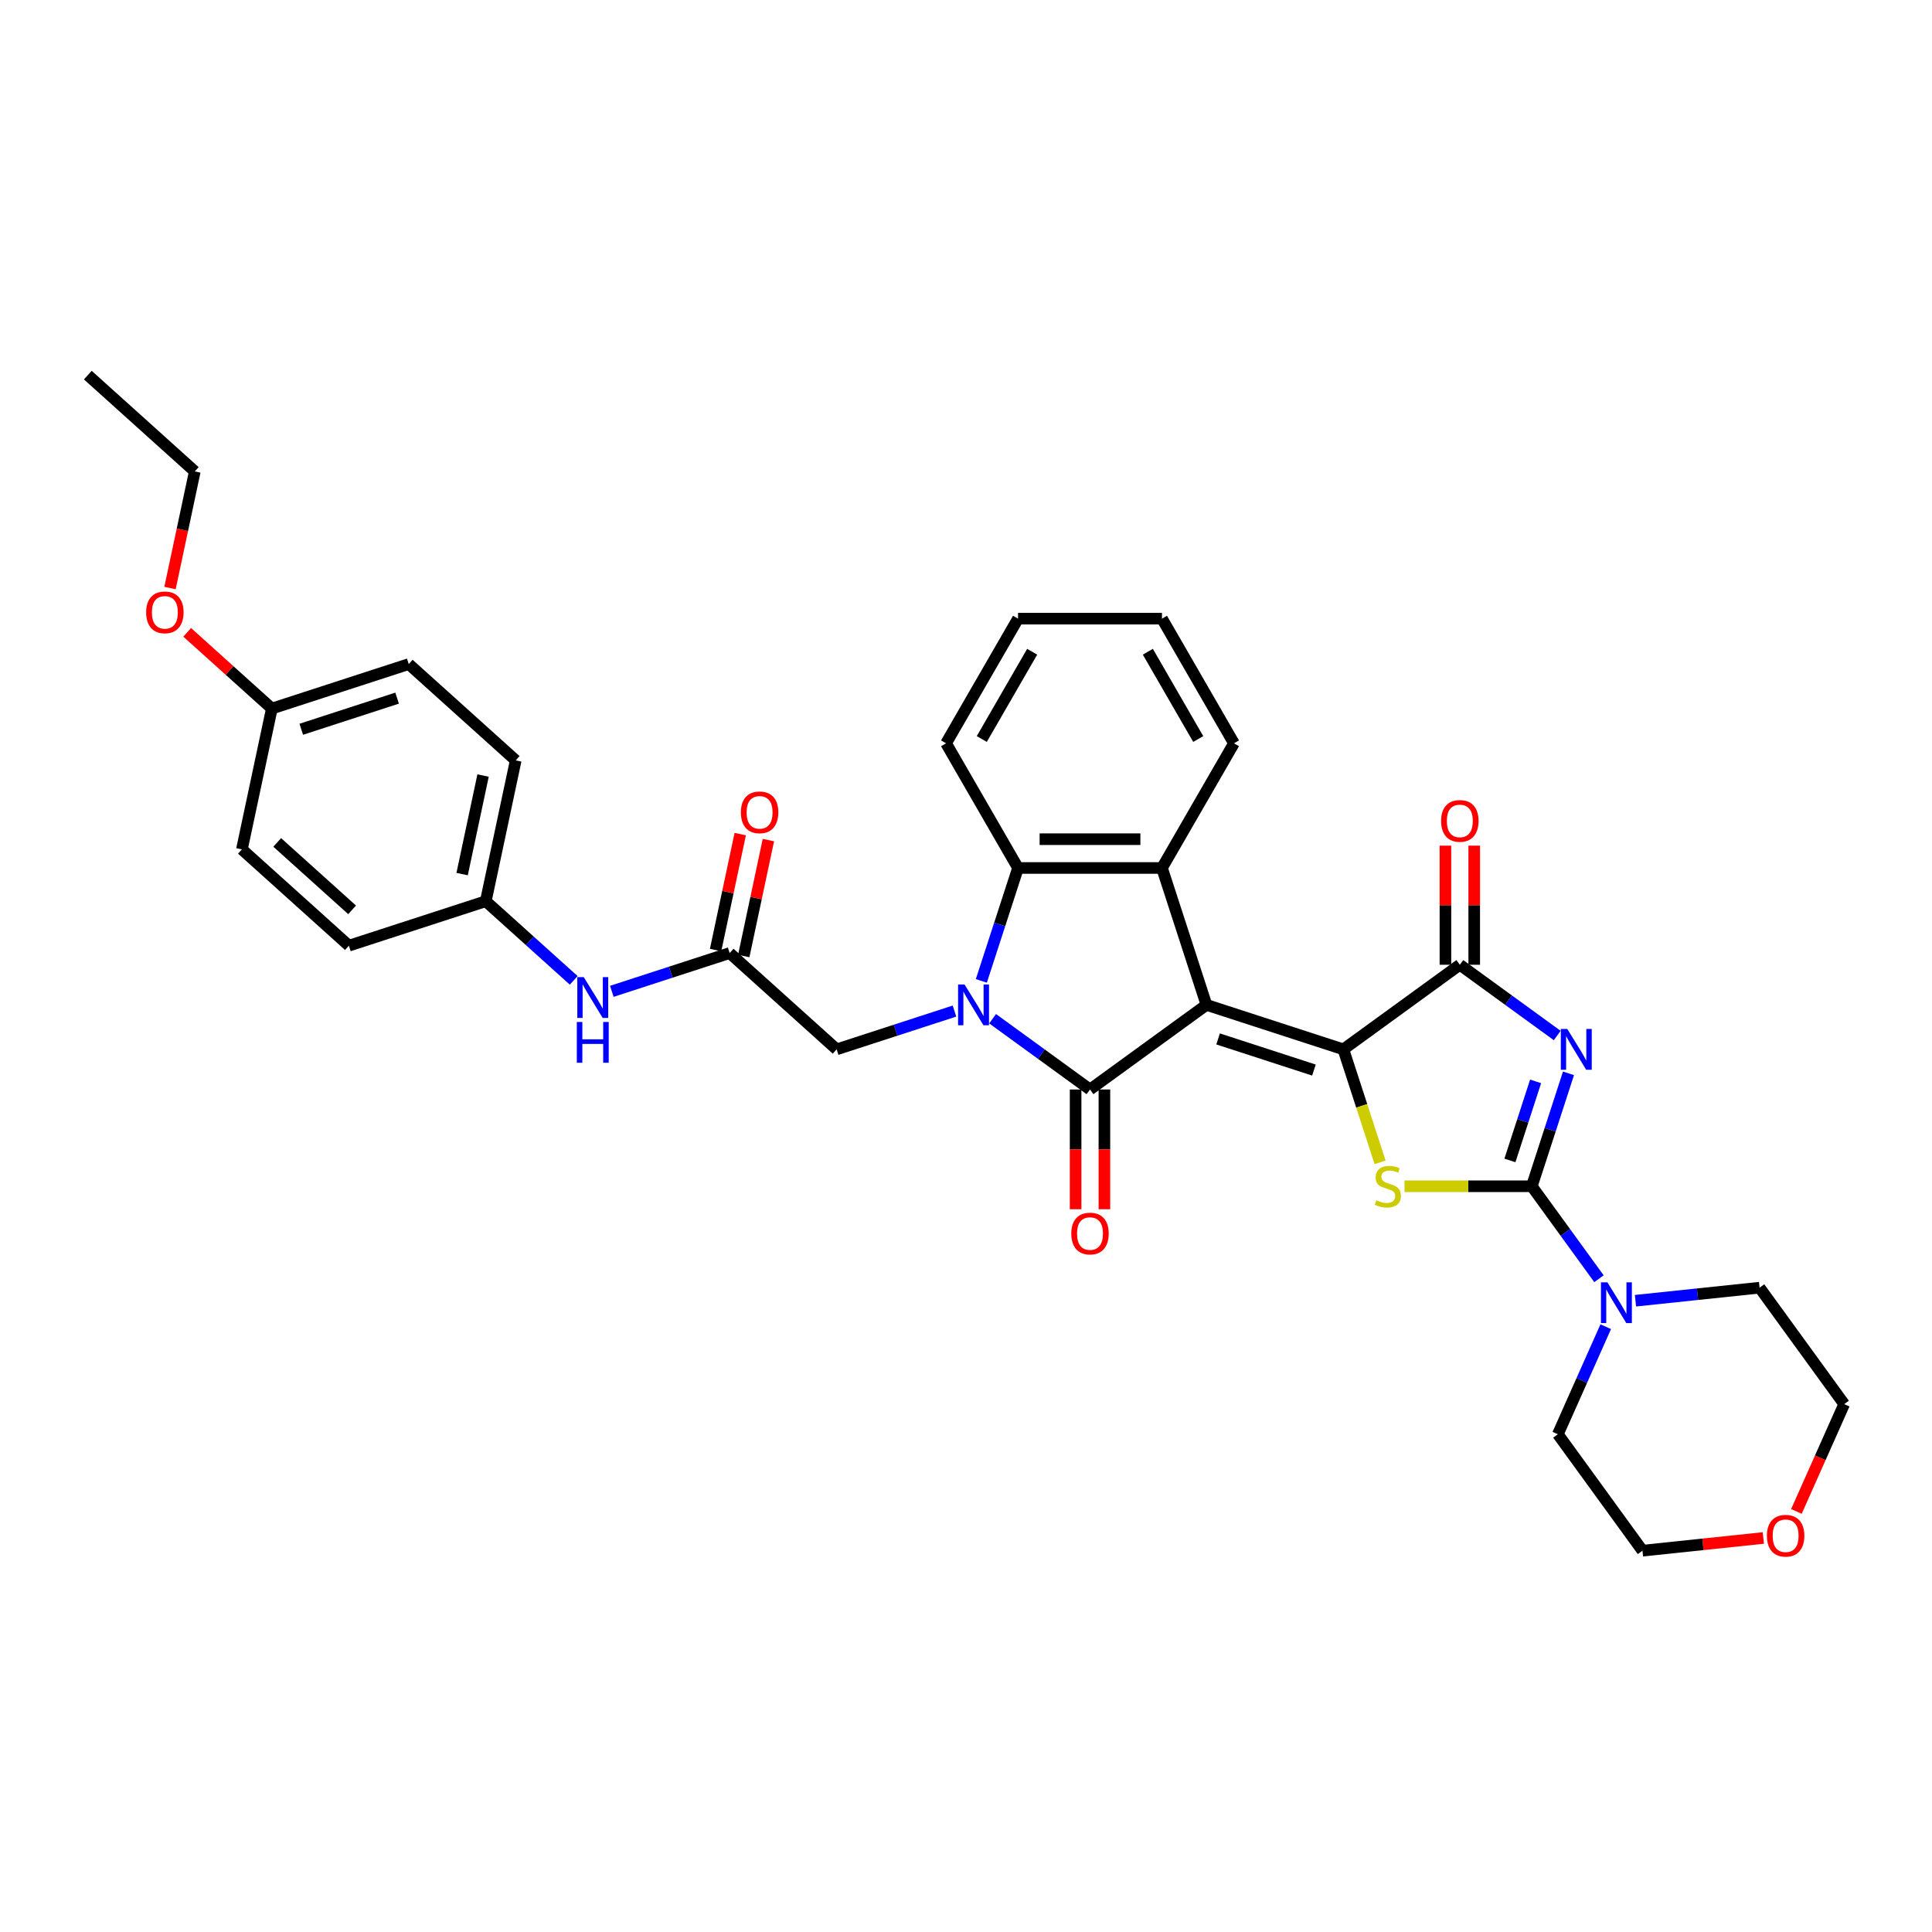 <?xml version='1.0' encoding='iso-8859-1'?>
<svg version='1.1' baseProfile='full'
              xmlns='http://www.w3.org/2000/svg'
                      xmlns:rdkit='http://www.rdkit.org/xml'
                      xmlns:xlink='http://www.w3.org/1999/xlink'
                  xml:space='preserve'
width='1000px' height='1000px' viewBox='0 0 1000 1000'>
<!-- END OF HEADER -->
<rect style='opacity:1.0;fill:#FFFFFF;stroke:none' width='1000' height='1000' x='0' y='0'> </rect>
<path class='bond-0' d='M 624.463,520.124 L 695.324,543.148' style='fill:none;fill-rule:evenodd;stroke:#000000;stroke-width:6px;stroke-linecap:butt;stroke-linejoin:miter;stroke-opacity:1' />
<path class='bond-0' d='M 630.487,537.749 L 680.09,553.866' style='fill:none;fill-rule:evenodd;stroke:#000000;stroke-width:6px;stroke-linecap:butt;stroke-linejoin:miter;stroke-opacity:1' />
<path class='bond-1' d='M 624.463,520.124 L 564.185,563.918' style='fill:none;fill-rule:evenodd;stroke:#000000;stroke-width:6px;stroke-linecap:butt;stroke-linejoin:miter;stroke-opacity:1' />
<path class='bond-7' d='M 624.463,520.124 L 601.439,449.262' style='fill:none;fill-rule:evenodd;stroke:#000000;stroke-width:6px;stroke-linecap:butt;stroke-linejoin:miter;stroke-opacity:1' />
<path class='bond-5' d='M 695.324,543.148 L 704.825,572.387' style='fill:none;fill-rule:evenodd;stroke:#000000;stroke-width:6px;stroke-linecap:butt;stroke-linejoin:miter;stroke-opacity:1' />
<path class='bond-5' d='M 704.825,572.387 L 714.325,601.626' style='fill:none;fill-rule:evenodd;stroke:#CCCC00;stroke-width:6px;stroke-linecap:butt;stroke-linejoin:miter;stroke-opacity:1' />
<path class='bond-6' d='M 695.324,543.148 L 755.603,499.353' style='fill:none;fill-rule:evenodd;stroke:#000000;stroke-width:6px;stroke-linecap:butt;stroke-linejoin:miter;stroke-opacity:1' />
<path class='bond-2' d='M 564.185,563.918 L 538.978,545.605' style='fill:none;fill-rule:evenodd;stroke:#000000;stroke-width:6px;stroke-linecap:butt;stroke-linejoin:miter;stroke-opacity:1' />
<path class='bond-2' d='M 538.978,545.605 L 513.772,527.291' style='fill:none;fill-rule:evenodd;stroke:#0000FF;stroke-width:6px;stroke-linecap:butt;stroke-linejoin:miter;stroke-opacity:1' />
<path class='bond-12' d='M 556.734,563.918 L 556.734,594.906' style='fill:none;fill-rule:evenodd;stroke:#000000;stroke-width:6px;stroke-linecap:butt;stroke-linejoin:miter;stroke-opacity:1' />
<path class='bond-12' d='M 556.734,594.906 L 556.734,625.894' style='fill:none;fill-rule:evenodd;stroke:#FF0000;stroke-width:6px;stroke-linecap:butt;stroke-linejoin:miter;stroke-opacity:1' />
<path class='bond-12' d='M 571.636,563.918 L 571.636,594.906' style='fill:none;fill-rule:evenodd;stroke:#000000;stroke-width:6px;stroke-linecap:butt;stroke-linejoin:miter;stroke-opacity:1' />
<path class='bond-12' d='M 571.636,594.906 L 571.636,625.894' style='fill:none;fill-rule:evenodd;stroke:#FF0000;stroke-width:6px;stroke-linecap:butt;stroke-linejoin:miter;stroke-opacity:1' />
<path class='bond-10' d='M 494.042,523.329 L 463.544,533.238' style='fill:none;fill-rule:evenodd;stroke:#0000FF;stroke-width:6px;stroke-linecap:butt;stroke-linejoin:miter;stroke-opacity:1' />
<path class='bond-10' d='M 463.544,533.238 L 433.046,543.148' style='fill:none;fill-rule:evenodd;stroke:#000000;stroke-width:6px;stroke-linecap:butt;stroke-linejoin:miter;stroke-opacity:1' />
<path class='bond-34' d='M 507.94,507.711 L 517.436,478.486' style='fill:none;fill-rule:evenodd;stroke:#0000FF;stroke-width:6px;stroke-linecap:butt;stroke-linejoin:miter;stroke-opacity:1' />
<path class='bond-34' d='M 517.436,478.486 L 526.931,449.262' style='fill:none;fill-rule:evenodd;stroke:#000000;stroke-width:6px;stroke-linecap:butt;stroke-linejoin:miter;stroke-opacity:1' />
<path class='bond-3' d='M 806.016,535.981 L 780.809,517.667' style='fill:none;fill-rule:evenodd;stroke:#0000FF;stroke-width:6px;stroke-linecap:butt;stroke-linejoin:miter;stroke-opacity:1' />
<path class='bond-3' d='M 780.809,517.667 L 755.603,499.353' style='fill:none;fill-rule:evenodd;stroke:#000000;stroke-width:6px;stroke-linecap:butt;stroke-linejoin:miter;stroke-opacity:1' />
<path class='bond-35' d='M 811.847,555.561 L 802.352,584.785' style='fill:none;fill-rule:evenodd;stroke:#0000FF;stroke-width:6px;stroke-linecap:butt;stroke-linejoin:miter;stroke-opacity:1' />
<path class='bond-35' d='M 802.352,584.785 L 792.856,614.009' style='fill:none;fill-rule:evenodd;stroke:#000000;stroke-width:6px;stroke-linecap:butt;stroke-linejoin:miter;stroke-opacity:1' />
<path class='bond-35' d='M 794.827,559.723 L 788.18,580.18' style='fill:none;fill-rule:evenodd;stroke:#0000FF;stroke-width:6px;stroke-linecap:butt;stroke-linejoin:miter;stroke-opacity:1' />
<path class='bond-35' d='M 788.18,580.18 L 781.533,600.637' style='fill:none;fill-rule:evenodd;stroke:#000000;stroke-width:6px;stroke-linecap:butt;stroke-linejoin:miter;stroke-opacity:1' />
<path class='bond-4' d='M 792.856,614.009 L 759.917,614.009' style='fill:none;fill-rule:evenodd;stroke:#000000;stroke-width:6px;stroke-linecap:butt;stroke-linejoin:miter;stroke-opacity:1' />
<path class='bond-4' d='M 759.917,614.009 L 726.977,614.009' style='fill:none;fill-rule:evenodd;stroke:#CCCC00;stroke-width:6px;stroke-linecap:butt;stroke-linejoin:miter;stroke-opacity:1' />
<path class='bond-9' d='M 792.856,614.009 L 810.244,637.942' style='fill:none;fill-rule:evenodd;stroke:#000000;stroke-width:6px;stroke-linecap:butt;stroke-linejoin:miter;stroke-opacity:1' />
<path class='bond-9' d='M 810.244,637.942 L 827.633,661.874' style='fill:none;fill-rule:evenodd;stroke:#0000FF;stroke-width:6px;stroke-linecap:butt;stroke-linejoin:miter;stroke-opacity:1' />
<path class='bond-14' d='M 763.053,499.353 L 763.053,468.529' style='fill:none;fill-rule:evenodd;stroke:#000000;stroke-width:6px;stroke-linecap:butt;stroke-linejoin:miter;stroke-opacity:1' />
<path class='bond-14' d='M 763.053,468.529 L 763.053,437.705' style='fill:none;fill-rule:evenodd;stroke:#FF0000;stroke-width:6px;stroke-linecap:butt;stroke-linejoin:miter;stroke-opacity:1' />
<path class='bond-14' d='M 748.152,499.353 L 748.152,468.529' style='fill:none;fill-rule:evenodd;stroke:#000000;stroke-width:6px;stroke-linecap:butt;stroke-linejoin:miter;stroke-opacity:1' />
<path class='bond-14' d='M 748.152,468.529 L 748.152,437.705' style='fill:none;fill-rule:evenodd;stroke:#FF0000;stroke-width:6px;stroke-linecap:butt;stroke-linejoin:miter;stroke-opacity:1' />
<path class='bond-8' d='M 601.439,449.262 L 526.931,449.262' style='fill:none;fill-rule:evenodd;stroke:#000000;stroke-width:6px;stroke-linecap:butt;stroke-linejoin:miter;stroke-opacity:1' />
<path class='bond-8' d='M 590.263,434.361 L 538.107,434.361' style='fill:none;fill-rule:evenodd;stroke:#000000;stroke-width:6px;stroke-linecap:butt;stroke-linejoin:miter;stroke-opacity:1' />
<path class='bond-18' d='M 601.439,449.262 L 638.693,384.737' style='fill:none;fill-rule:evenodd;stroke:#000000;stroke-width:6px;stroke-linecap:butt;stroke-linejoin:miter;stroke-opacity:1' />
<path class='bond-20' d='M 526.931,449.262 L 489.677,384.737' style='fill:none;fill-rule:evenodd;stroke:#000000;stroke-width:6px;stroke-linecap:butt;stroke-linejoin:miter;stroke-opacity:1' />
<path class='bond-25' d='M 846.516,673.25 L 878.633,669.875' style='fill:none;fill-rule:evenodd;stroke:#0000FF;stroke-width:6px;stroke-linecap:butt;stroke-linejoin:miter;stroke-opacity:1' />
<path class='bond-25' d='M 878.633,669.875 L 910.751,666.499' style='fill:none;fill-rule:evenodd;stroke:#000000;stroke-width:6px;stroke-linecap:butt;stroke-linejoin:miter;stroke-opacity:1' />
<path class='bond-26' d='M 831.124,686.7 L 818.735,714.527' style='fill:none;fill-rule:evenodd;stroke:#0000FF;stroke-width:6px;stroke-linecap:butt;stroke-linejoin:miter;stroke-opacity:1' />
<path class='bond-26' d='M 818.735,714.527 L 806.346,742.353' style='fill:none;fill-rule:evenodd;stroke:#000000;stroke-width:6px;stroke-linecap:butt;stroke-linejoin:miter;stroke-opacity:1' />
<path class='bond-11' d='M 433.046,543.148 L 377.675,493.292' style='fill:none;fill-rule:evenodd;stroke:#000000;stroke-width:6px;stroke-linecap:butt;stroke-linejoin:miter;stroke-opacity:1' />
<path class='bond-13' d='M 377.675,493.292 L 347.177,503.202' style='fill:none;fill-rule:evenodd;stroke:#000000;stroke-width:6px;stroke-linecap:butt;stroke-linejoin:miter;stroke-opacity:1' />
<path class='bond-13' d='M 347.177,503.202 L 316.679,513.111' style='fill:none;fill-rule:evenodd;stroke:#0000FF;stroke-width:6px;stroke-linecap:butt;stroke-linejoin:miter;stroke-opacity:1' />
<path class='bond-15' d='M 384.963,494.841 L 391.342,464.832' style='fill:none;fill-rule:evenodd;stroke:#000000;stroke-width:6px;stroke-linecap:butt;stroke-linejoin:miter;stroke-opacity:1' />
<path class='bond-15' d='M 391.342,464.832 L 397.721,434.822' style='fill:none;fill-rule:evenodd;stroke:#FF0000;stroke-width:6px;stroke-linecap:butt;stroke-linejoin:miter;stroke-opacity:1' />
<path class='bond-15' d='M 370.387,491.743 L 376.766,461.733' style='fill:none;fill-rule:evenodd;stroke:#000000;stroke-width:6px;stroke-linecap:butt;stroke-linejoin:miter;stroke-opacity:1' />
<path class='bond-15' d='M 376.766,461.733 L 383.145,431.724' style='fill:none;fill-rule:evenodd;stroke:#FF0000;stroke-width:6px;stroke-linecap:butt;stroke-linejoin:miter;stroke-opacity:1' />
<path class='bond-17' d='M 296.949,507.434 L 274.197,486.948' style='fill:none;fill-rule:evenodd;stroke:#0000FF;stroke-width:6px;stroke-linecap:butt;stroke-linejoin:miter;stroke-opacity:1' />
<path class='bond-17' d='M 274.197,486.948 L 251.444,466.461' style='fill:none;fill-rule:evenodd;stroke:#000000;stroke-width:6px;stroke-linecap:butt;stroke-linejoin:miter;stroke-opacity:1' />
<path class='bond-16' d='M 912.692,796.057 L 881.416,799.344' style='fill:none;fill-rule:evenodd;stroke:#FF0000;stroke-width:6px;stroke-linecap:butt;stroke-linejoin:miter;stroke-opacity:1' />
<path class='bond-16' d='M 881.416,799.344 L 850.141,802.632' style='fill:none;fill-rule:evenodd;stroke:#000000;stroke-width:6px;stroke-linecap:butt;stroke-linejoin:miter;stroke-opacity:1' />
<path class='bond-37' d='M 929.82,782.311 L 942.183,754.544' style='fill:none;fill-rule:evenodd;stroke:#FF0000;stroke-width:6px;stroke-linecap:butt;stroke-linejoin:miter;stroke-opacity:1' />
<path class='bond-37' d='M 942.183,754.544 L 954.545,726.777' style='fill:none;fill-rule:evenodd;stroke:#000000;stroke-width:6px;stroke-linecap:butt;stroke-linejoin:miter;stroke-opacity:1' />
<path class='bond-21' d='M 251.444,466.461 L 180.583,489.485' style='fill:none;fill-rule:evenodd;stroke:#000000;stroke-width:6px;stroke-linecap:butt;stroke-linejoin:miter;stroke-opacity:1' />
<path class='bond-22' d='M 251.444,466.461 L 266.935,393.581' style='fill:none;fill-rule:evenodd;stroke:#000000;stroke-width:6px;stroke-linecap:butt;stroke-linejoin:miter;stroke-opacity:1' />
<path class='bond-22' d='M 239.192,452.431 L 250.036,401.415' style='fill:none;fill-rule:evenodd;stroke:#000000;stroke-width:6px;stroke-linecap:butt;stroke-linejoin:miter;stroke-opacity:1' />
<path class='bond-31' d='M 638.693,384.737 L 601.439,320.211' style='fill:none;fill-rule:evenodd;stroke:#000000;stroke-width:6px;stroke-linecap:butt;stroke-linejoin:miter;stroke-opacity:1' />
<path class='bond-31' d='M 620.2,382.509 L 594.122,337.341' style='fill:none;fill-rule:evenodd;stroke:#000000;stroke-width:6px;stroke-linecap:butt;stroke-linejoin:miter;stroke-opacity:1' />
<path class='bond-19' d='M 140.704,366.75 L 211.565,343.726' style='fill:none;fill-rule:evenodd;stroke:#000000;stroke-width:6px;stroke-linecap:butt;stroke-linejoin:miter;stroke-opacity:1' />
<path class='bond-19' d='M 155.938,377.469 L 205.541,361.352' style='fill:none;fill-rule:evenodd;stroke:#000000;stroke-width:6px;stroke-linecap:butt;stroke-linejoin:miter;stroke-opacity:1' />
<path class='bond-27' d='M 140.704,366.75 L 118.793,347.021' style='fill:none;fill-rule:evenodd;stroke:#000000;stroke-width:6px;stroke-linecap:butt;stroke-linejoin:miter;stroke-opacity:1' />
<path class='bond-27' d='M 118.793,347.021 L 96.882,327.293' style='fill:none;fill-rule:evenodd;stroke:#FF0000;stroke-width:6px;stroke-linecap:butt;stroke-linejoin:miter;stroke-opacity:1' />
<path class='bond-38' d='M 140.704,366.75 L 125.213,439.63' style='fill:none;fill-rule:evenodd;stroke:#000000;stroke-width:6px;stroke-linecap:butt;stroke-linejoin:miter;stroke-opacity:1' />
<path class='bond-36' d='M 489.677,384.737 L 526.931,320.211' style='fill:none;fill-rule:evenodd;stroke:#000000;stroke-width:6px;stroke-linecap:butt;stroke-linejoin:miter;stroke-opacity:1' />
<path class='bond-36' d='M 508.17,382.509 L 534.248,337.341' style='fill:none;fill-rule:evenodd;stroke:#000000;stroke-width:6px;stroke-linecap:butt;stroke-linejoin:miter;stroke-opacity:1' />
<path class='bond-24' d='M 180.583,489.485 L 125.213,439.63' style='fill:none;fill-rule:evenodd;stroke:#000000;stroke-width:6px;stroke-linecap:butt;stroke-linejoin:miter;stroke-opacity:1' />
<path class='bond-24' d='M 182.248,470.933 L 143.489,436.034' style='fill:none;fill-rule:evenodd;stroke:#000000;stroke-width:6px;stroke-linecap:butt;stroke-linejoin:miter;stroke-opacity:1' />
<path class='bond-23' d='M 266.935,393.581 L 211.565,343.726' style='fill:none;fill-rule:evenodd;stroke:#000000;stroke-width:6px;stroke-linecap:butt;stroke-linejoin:miter;stroke-opacity:1' />
<path class='bond-29' d='M 910.751,666.499 L 954.545,726.777' style='fill:none;fill-rule:evenodd;stroke:#000000;stroke-width:6px;stroke-linecap:butt;stroke-linejoin:miter;stroke-opacity:1' />
<path class='bond-28' d='M 806.346,742.353 L 850.141,802.632' style='fill:none;fill-rule:evenodd;stroke:#000000;stroke-width:6px;stroke-linecap:butt;stroke-linejoin:miter;stroke-opacity:1' />
<path class='bond-30' d='M 87.997,304.362 L 94.411,274.188' style='fill:none;fill-rule:evenodd;stroke:#FF0000;stroke-width:6px;stroke-linecap:butt;stroke-linejoin:miter;stroke-opacity:1' />
<path class='bond-30' d='M 94.411,274.188 L 100.825,244.015' style='fill:none;fill-rule:evenodd;stroke:#000000;stroke-width:6px;stroke-linecap:butt;stroke-linejoin:miter;stroke-opacity:1' />
<path class='bond-33' d='M 100.825,244.015 L 45.455,194.159' style='fill:none;fill-rule:evenodd;stroke:#000000;stroke-width:6px;stroke-linecap:butt;stroke-linejoin:miter;stroke-opacity:1' />
<path class='bond-32' d='M 601.439,320.211 L 526.931,320.211' style='fill:none;fill-rule:evenodd;stroke:#000000;stroke-width:6px;stroke-linecap:butt;stroke-linejoin:miter;stroke-opacity:1' />
<path  class='atom-3' d='M 499.243 509.573
L 506.157 520.749
Q 506.842 521.852, 507.945 523.849
Q 509.048 525.846, 509.107 525.965
L 509.107 509.573
L 511.909 509.573
L 511.909 530.674
L 509.018 530.674
L 501.597 518.455
Q 500.733 517.024, 499.809 515.385
Q 498.915 513.746, 498.647 513.239
L 498.647 530.674
L 495.905 530.674
L 495.905 509.573
L 499.243 509.573
' fill='#0000FF'/>
<path  class='atom-4' d='M 811.216 532.597
L 818.131 543.774
Q 818.816 544.876, 819.919 546.873
Q 821.022 548.87, 821.081 548.989
L 821.081 532.597
L 823.883 532.597
L 823.883 553.698
L 820.992 553.698
L 813.571 541.479
Q 812.707 540.048, 811.783 538.409
Q 810.889 536.77, 810.62 536.263
L 810.62 553.698
L 807.879 553.698
L 807.879 532.597
L 811.216 532.597
' fill='#0000FF'/>
<path  class='atom-6' d='M 712.388 621.251
Q 712.626 621.341, 713.61 621.758
Q 714.593 622.175, 715.666 622.443
Q 716.769 622.682, 717.842 622.682
Q 719.839 622.682, 721.001 621.728
Q 722.163 620.744, 722.163 619.046
Q 722.163 617.883, 721.567 617.168
Q 721.001 616.453, 720.107 616.065
Q 719.213 615.678, 717.723 615.231
Q 715.845 614.665, 714.713 614.128
Q 713.61 613.592, 712.805 612.459
Q 712.03 611.327, 712.03 609.419
Q 712.03 606.767, 713.818 605.128
Q 715.636 603.488, 719.213 603.488
Q 721.657 603.488, 724.428 604.651
L 723.743 606.946
Q 721.21 605.903, 719.302 605.903
Q 717.246 605.903, 716.113 606.767
Q 714.981 607.601, 715.011 609.062
Q 715.011 610.194, 715.577 610.88
Q 716.173 611.565, 717.007 611.953
Q 717.872 612.34, 719.302 612.787
Q 721.21 613.383, 722.342 613.979
Q 723.475 614.575, 724.279 615.797
Q 725.114 616.989, 725.114 619.046
Q 725.114 621.966, 723.147 623.546
Q 721.21 625.096, 717.961 625.096
Q 716.084 625.096, 714.653 624.679
Q 713.252 624.291, 711.583 623.606
L 712.388 621.251
' fill='#CCCC00'/>
<path  class='atom-10' d='M 831.987 663.737
L 838.901 674.913
Q 839.587 676.016, 840.689 678.013
Q 841.792 680.009, 841.852 680.129
L 841.852 663.737
L 844.653 663.737
L 844.653 684.837
L 841.762 684.837
L 834.341 672.618
Q 833.477 671.188, 832.553 669.548
Q 831.659 667.909, 831.391 667.403
L 831.391 684.837
L 828.649 684.837
L 828.649 663.737
L 831.987 663.737
' fill='#0000FF'/>
<path  class='atom-13' d='M 554.499 638.486
Q 554.499 633.419, 557.002 630.588
Q 559.506 627.757, 564.185 627.757
Q 568.864 627.757, 571.368 630.588
Q 573.871 633.419, 573.871 638.486
Q 573.871 643.612, 571.338 646.533
Q 568.804 649.423, 564.185 649.423
Q 559.536 649.423, 557.002 646.533
Q 554.499 643.642, 554.499 638.486
M 564.185 647.039
Q 567.404 647.039, 569.132 644.893
Q 570.891 642.718, 570.891 638.486
Q 570.891 634.343, 569.132 632.257
Q 567.404 630.141, 564.185 630.141
Q 560.966 630.141, 559.208 632.227
Q 557.479 634.313, 557.479 638.486
Q 557.479 642.748, 559.208 644.893
Q 560.966 647.039, 564.185 647.039
' fill='#FF0000'/>
<path  class='atom-14' d='M 302.15 505.766
L 309.064 516.942
Q 309.75 518.045, 310.853 520.042
Q 311.955 522.039, 312.015 522.158
L 312.015 505.766
L 314.816 505.766
L 314.816 526.867
L 311.925 526.867
L 304.505 514.647
Q 303.64 513.217, 302.716 511.578
Q 301.822 509.939, 301.554 509.432
L 301.554 526.867
L 298.812 526.867
L 298.812 505.766
L 302.15 505.766
' fill='#0000FF'/>
<path  class='atom-14' d='M 298.559 528.977
L 301.42 528.977
L 301.42 537.948
L 312.209 537.948
L 312.209 528.977
L 315.07 528.977
L 315.07 550.077
L 312.209 550.077
L 312.209 540.332
L 301.42 540.332
L 301.42 550.077
L 298.559 550.077
L 298.559 528.977
' fill='#0000FF'/>
<path  class='atom-15' d='M 745.916 424.905
Q 745.916 419.838, 748.42 417.007
Q 750.923 414.176, 755.603 414.176
Q 760.282 414.176, 762.785 417.007
Q 765.289 419.838, 765.289 424.905
Q 765.289 430.031, 762.755 432.952
Q 760.222 435.843, 755.603 435.843
Q 750.953 435.843, 748.42 432.952
Q 745.916 430.061, 745.916 424.905
M 755.603 433.458
Q 758.821 433.458, 760.55 431.313
Q 762.308 429.137, 762.308 424.905
Q 762.308 420.762, 760.55 418.676
Q 758.821 416.56, 755.603 416.56
Q 752.384 416.56, 750.625 418.646
Q 748.897 420.732, 748.897 424.905
Q 748.897 429.167, 750.625 431.313
Q 752.384 433.458, 755.603 433.458
' fill='#FF0000'/>
<path  class='atom-16' d='M 383.481 420.472
Q 383.481 415.406, 385.984 412.574
Q 388.487 409.743, 393.167 409.743
Q 397.846 409.743, 400.349 412.574
Q 402.853 415.406, 402.853 420.472
Q 402.853 425.598, 400.319 428.519
Q 397.786 431.41, 393.167 431.41
Q 388.517 431.41, 385.984 428.519
Q 383.481 425.628, 383.481 420.472
M 393.167 429.026
Q 396.385 429.026, 398.114 426.88
Q 399.872 424.704, 399.872 420.472
Q 399.872 416.33, 398.114 414.243
Q 396.385 412.127, 393.167 412.127
Q 389.948 412.127, 388.189 414.213
Q 386.461 416.3, 386.461 420.472
Q 386.461 424.734, 388.189 426.88
Q 389.948 429.026, 393.167 429.026
' fill='#FF0000'/>
<path  class='atom-17' d='M 914.554 794.903
Q 914.554 789.837, 917.058 787.005
Q 919.561 784.174, 924.24 784.174
Q 928.919 784.174, 931.423 787.005
Q 933.926 789.837, 933.926 794.903
Q 933.926 800.029, 931.393 802.95
Q 928.86 805.841, 924.24 805.841
Q 919.591 805.841, 917.058 802.95
Q 914.554 800.059, 914.554 794.903
M 924.24 803.457
Q 927.459 803.457, 929.188 801.311
Q 930.946 799.135, 930.946 794.903
Q 930.946 790.76, 929.188 788.674
Q 927.459 786.558, 924.24 786.558
Q 921.022 786.558, 919.263 788.644
Q 917.535 790.731, 917.535 794.903
Q 917.535 799.165, 919.263 801.311
Q 921.022 803.457, 924.24 803.457
' fill='#FF0000'/>
<path  class='atom-28' d='M 75.648 316.954
Q 75.648 311.887, 78.151 309.056
Q 80.654 306.225, 85.334 306.225
Q 90.013 306.225, 92.516 309.056
Q 95.02 311.887, 95.02 316.954
Q 95.02 322.08, 92.486 325.001
Q 89.953 327.892, 85.334 327.892
Q 80.684 327.892, 78.151 325.001
Q 75.648 322.11, 75.648 316.954
M 85.334 325.508
Q 88.552 325.508, 90.281 323.362
Q 92.039 321.186, 92.039 316.954
Q 92.039 312.811, 90.281 310.725
Q 88.552 308.609, 85.334 308.609
Q 82.115 308.609, 80.356 310.695
Q 78.628 312.782, 78.628 316.954
Q 78.628 321.216, 80.356 323.362
Q 82.115 325.508, 85.334 325.508
' fill='#FF0000'/>
</svg>
